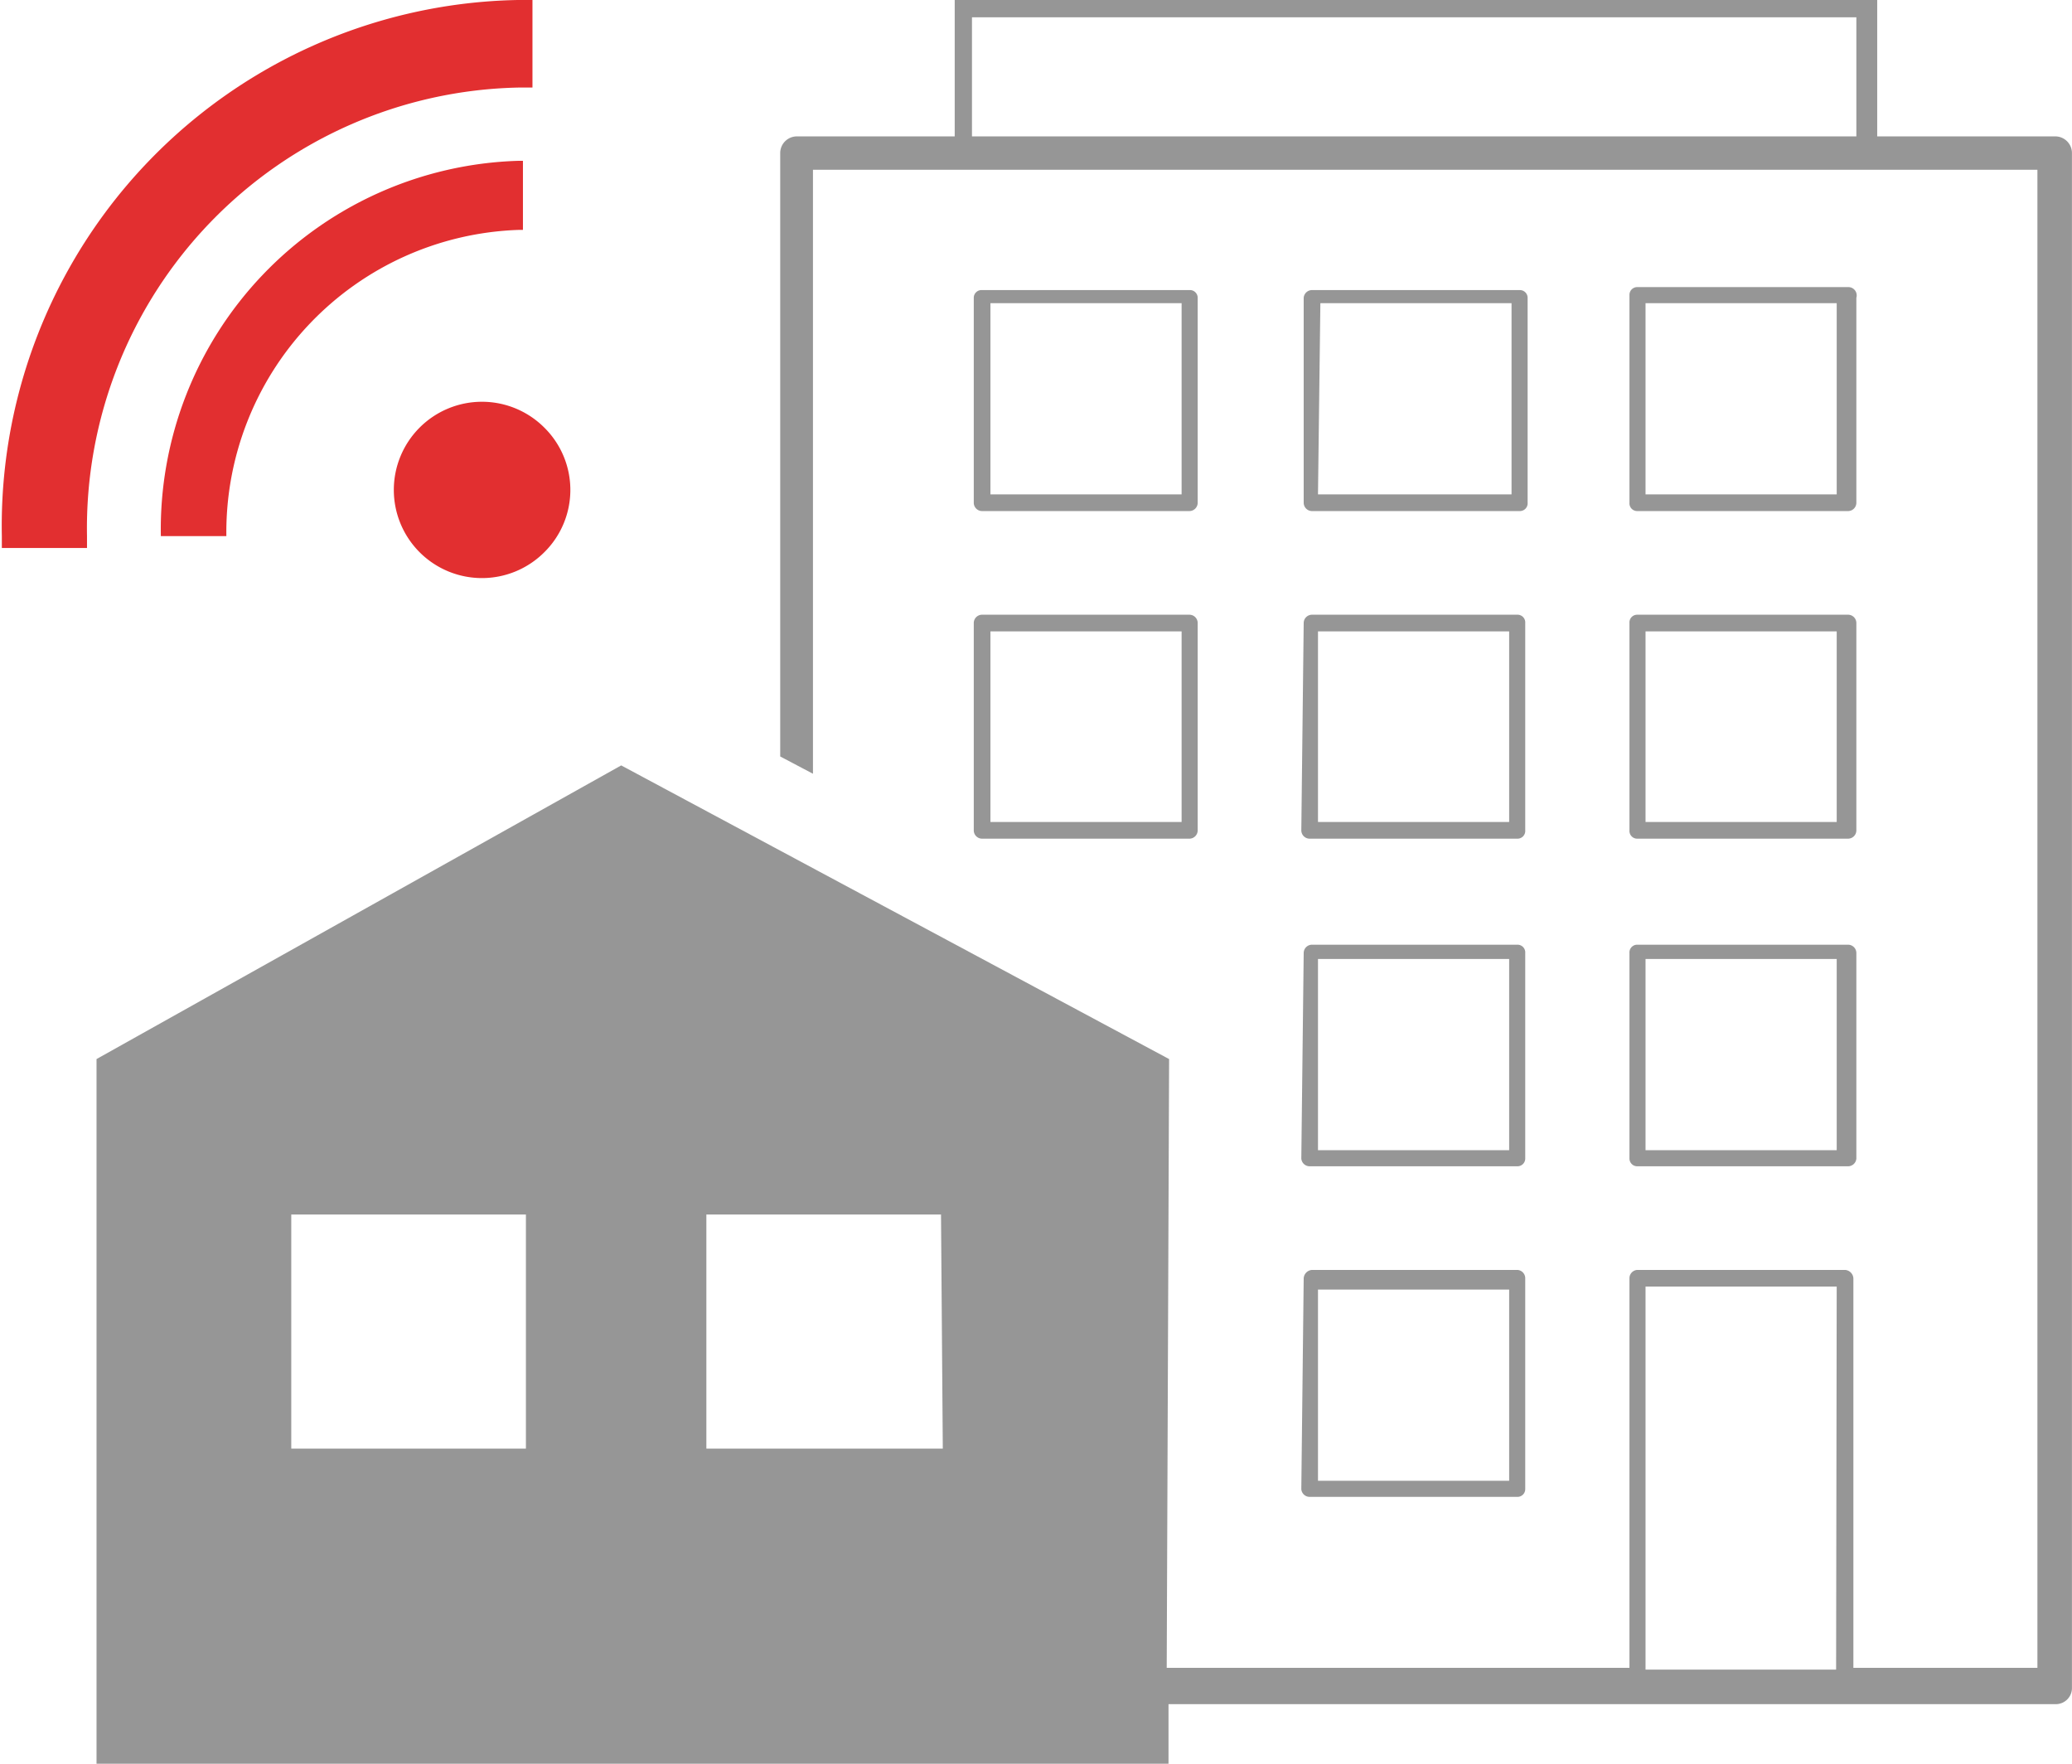 <?xml version="1.0"?>
<svg xmlns="http://www.w3.org/2000/svg" viewBox="0 0 34.73 29.61" width="235" height="200"><defs><style>.cls-1{fill:#e22f30;}.cls-2{fill:#969696;}</style></defs><title>smarthome</title><g id="Ebene_2" data-name="Ebene 2"><g id="Ebene_1-2" data-name="Ebene 1"><path class="cls-1" d="M2.67,9V9h1.1V9a5.08,5.08,0,0,1,4.9-5.14h.08V2.7H8.67A6.19,6.19,0,0,0,2.67,9Z"/><path class="cls-1" d="M0,9.2H1.43V9A7.4,7.4,0,0,1,8.67,1.47h.24V0H8.66A8.83,8.83,0,0,0,0,9Z"/><path class="cls-1" d="M9.11,9.27a1.48,1.48,0,1,1,0-2.09A1.47,1.47,0,0,1,9.11,9.27Z"/><path class="cls-2" d="M16.46,8.58h3.48a.14.14,0,0,0,.14-.14V5a.13.13,0,0,0-.14-.13H16.46a.13.13,0,0,0-.14.13V8.44A.14.14,0,0,0,16.46,8.58Zm.14-3.49h3.21V8.3H16.6Z"/><path class="cls-2" d="M22,8.58h3.49a.13.13,0,0,0,.13-.14V5a.13.13,0,0,0-.13-.13H22a.14.14,0,0,0-.14.13V8.44A.14.14,0,0,0,22,8.58Zm.14-3.49h3.21V8.3H22.1Z"/><path class="cls-2" d="M27.46,8.58H31a.14.14,0,0,0,.14-.14V5A.14.14,0,0,0,31,4.82H27.46a.13.13,0,0,0-.13.13V8.44A.13.13,0,0,0,27.46,8.58Zm.14-3.49h3.21V8.3H27.6Z"/><path class="cls-2" d="M16.32,13.94a.14.14,0,0,0,.14.14h3.48a.14.14,0,0,0,.14-.14V10.46a.14.14,0,0,0-.14-.14H16.46a.14.14,0,0,0-.14.14Zm.28-3.34h3.21v3.2H16.6Z"/><path class="cls-2" d="M21.82,13.94a.14.14,0,0,0,.14.14h3.49a.13.13,0,0,0,.13-.14V10.46a.13.13,0,0,0-.13-.14H22a.14.14,0,0,0-.14.14Zm.28-3.34h3.21v3.2H22.1Z"/><path class="cls-2" d="M27.33,13.94a.13.13,0,0,0,.13.14H31a.14.14,0,0,0,.14-.14V10.46a.14.14,0,0,0-.14-.14H27.46a.13.13,0,0,0-.13.14Zm.27-3.34h3.21v3.2H27.6Z"/><path class="cls-2" d="M21.82,19.45a.14.14,0,0,0,.14.13h3.49a.13.13,0,0,0,.13-.13V16a.13.13,0,0,0-.13-.14H22a.14.14,0,0,0-.14.14Zm.28-3.35h3.21v3.21H22.1Z"/><path class="cls-2" d="M27.33,19.45a.13.13,0,0,0,.13.13H31a.14.14,0,0,0,.14-.13V16a.14.14,0,0,0-.14-.14H27.46a.13.13,0,0,0-.13.14Zm.27-3.35h3.21v3.21H27.6Z"/><path class="cls-2" d="M21.82,25a.14.14,0,0,0,.14.13h3.49a.13.13,0,0,0,.13-.13V21.46a.14.14,0,0,0-.13-.14H22a.15.15,0,0,0-.14.14Zm.28-3.35h3.21v3.21H22.1Z"/><path class="cls-2" d="M19.6,17.78l-9.2-4.93L1.59,17.78V29.61h18v-1h14.9a.27.27,0,0,0,.27-.27V2.57a.28.28,0,0,0-.27-.28h-3V0H16V2.29H13.34a.28.28,0,0,0-.27.28V12.7l.55.29V2.85H34.18V28H31.09V21.46a.15.15,0,0,0-.14-.14H27.46a.14.14,0,0,0-.13.14V28H19.56ZM31.14,2.29H16.29v-2H31.14ZM8.8,24.32H4.86V20.39H8.8Zm7,0H11.83V20.39h3.94Zm15,3.71H27.6V21.6h3.21Z"/></g></g></svg>
